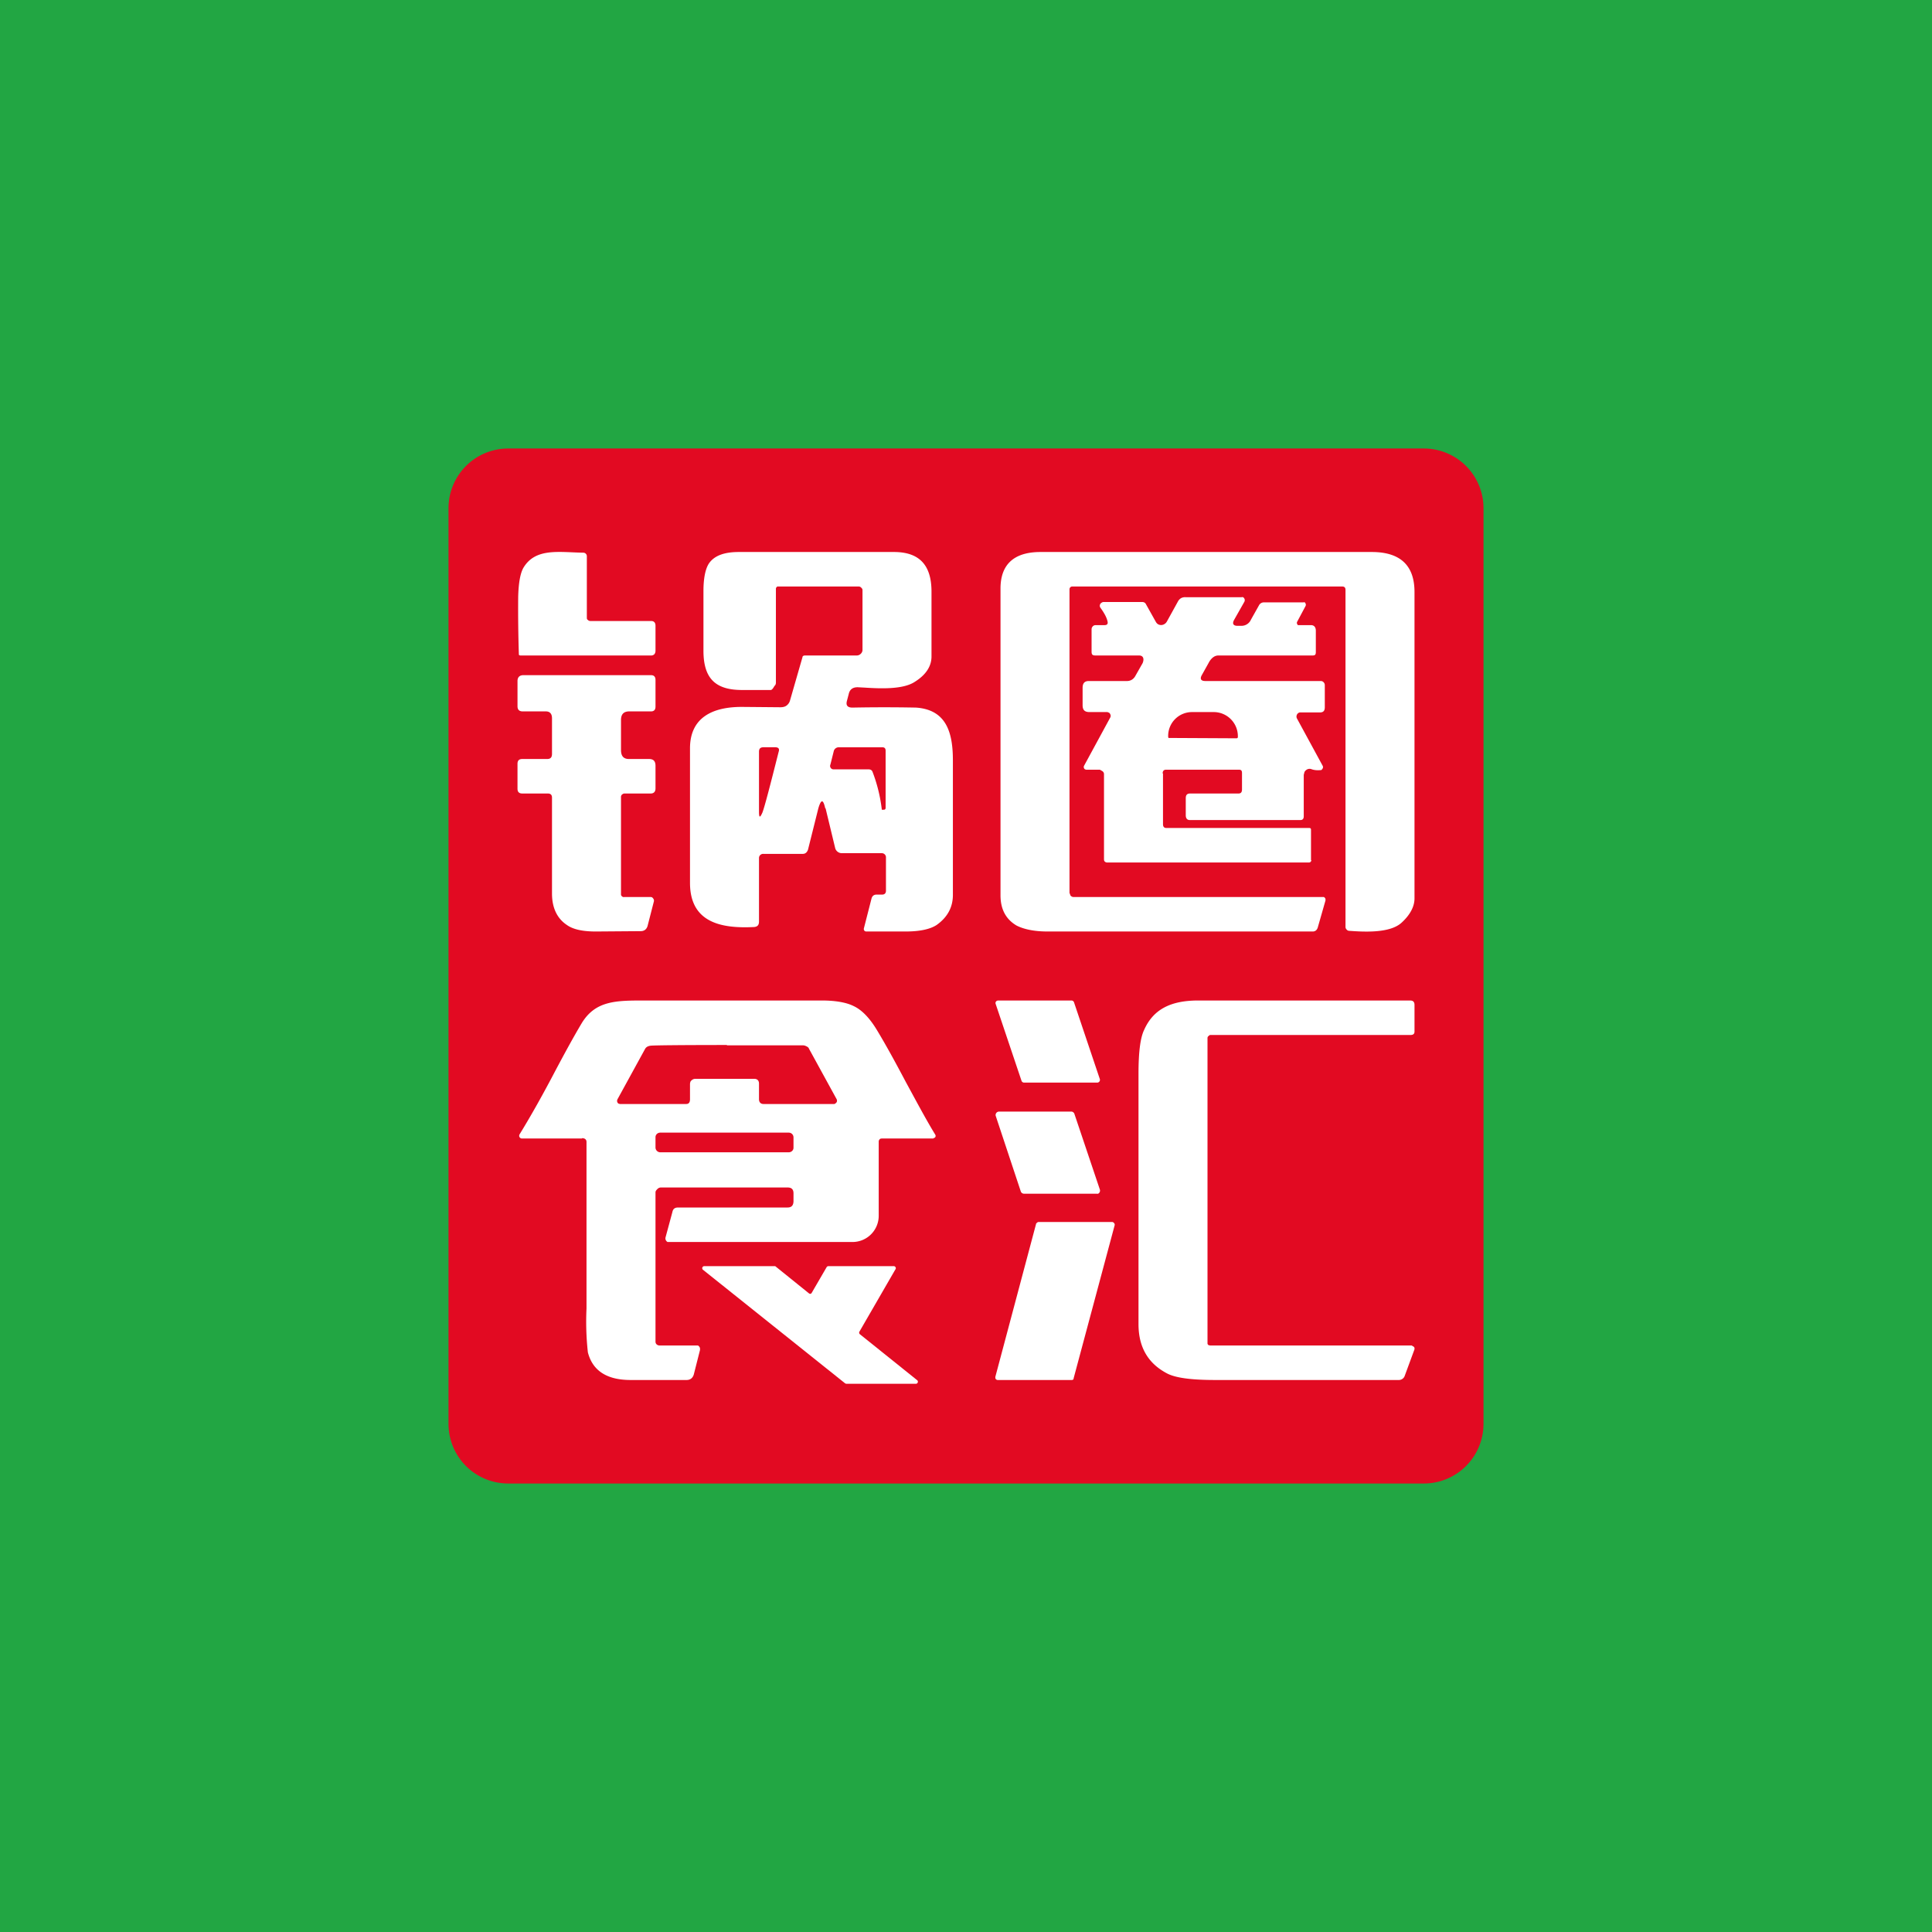 <!-- by TradingView --><svg width="56" height="56" viewBox="0 0 56 56" xmlns="http://www.w3.org/2000/svg"><path fill="#22A643" d="M0 0h56v56H0z"/><path d="M43 41.27A1.73 1.73 0 0 1 41.27 43H14.73A1.73 1.73 0 0 1 13 41.27V14.73A1.73 1.73 0 0 1 14.73 13h26.54A1.73 1.73 0 0 1 43 14.73v26.54Z" fill="#E20A22"/><path d="M17.1 18h1.77c.09 0 .13.05.13.14v.72c0 .04-.01.07-.03.1a.13.13 0 0 1-.1.04H15.1c-.02 0-.04 0-.06-.02a40.66 40.66 0 0 1-.02-1.68c.01-.4.06-.68.15-.84.35-.59 1.04-.45 1.74-.44a.1.1 0 0 1 .07.03.1.1 0 0 1 .03.07v1.78c0 .03 0 .05.03.07a.1.1 0 0 0 .07.03ZM38.9 17h-7.82a.08.08 0 0 0-.08.08v8.8l.03.08c.02.02.05.04.08.04h7.26a.09.09 0 0 1 .05.06v.04l-.22.77c-.02.08-.07.13-.15.13h-7.68c-.41 0-.7-.07-.9-.17-.31-.18-.47-.47-.47-.88v-8.89c0-.7.39-1.06 1.16-1.06h9.6c.83 0 1.24.39 1.24 1.16v8.88c0 .24-.13.48-.37.7-.34.32-1.11.27-1.53.24a.1.1 0 0 1-.07-.04.1.1 0 0 1-.03-.07V17.1c0-.07-.03-.1-.1-.1ZM18.1 23c-.03 0-.06.02-.08.04a.1.1 0 0 0-.02.07v2.83a.1.1 0 0 0 .06.06.1.1 0 0 0 .04 0h.76a.1.1 0 0 1 .04.01.1.1 0 0 1 .03.03.1.1 0 0 1 .02.1l-.18.7c-.03.1-.1.15-.2.15l-1.3.01c-.38 0-.66-.06-.84-.19-.27-.18-.43-.48-.43-.91v-2.78c0-.08-.04-.12-.12-.12h-.74c-.1 0-.14-.05-.14-.14v-.72c0-.1.05-.14.14-.14h.72c.1 0 .14-.05.14-.15v-1.03c0-.13-.06-.2-.18-.2h-.67c-.1 0-.15-.05-.15-.15v-.73c0-.11.06-.17.17-.17h3.7c.08 0 .13.04.13.14v.77c0 .1-.05.14-.13.14h-.63c-.16 0-.24.08-.24.25v.87c0 .17.07.26.23.26h.58c.13 0 .19.06.19.2v.65c0 .1-.05.15-.14.15h-.77Z" fill="#fff"/><path fill-rule="evenodd" d="M33.7 22.42c0-.08.04-.11.1-.11h2.11c.07 0 .09.03.09.1v.47c0 .08-.03.12-.1.12h-1.4c-.1 0-.13.05-.13.14v.49c0 .09.04.14.12.14h3.2c.07 0 .1-.04.1-.11v-1.2l.02-.08a.17.17 0 0 1 .05-.06.16.16 0 0 1 .14-.03c.1.04.2.04.3.03l.02-.02.02-.03a.08.08 0 0 0 0-.07l-.75-1.38a.12.12 0 0 1 0-.1.11.11 0 0 1 .04-.05.1.1 0 0 1 .05-.02h.58c.1 0 .14-.05.14-.15v-.64a.12.12 0 0 0-.03-.08.11.11 0 0 0-.08-.04h-3.35c-.13 0-.17-.06-.1-.18l.19-.34c.06-.12.16-.22.28-.22h2.7c.09 0 .13 0 .13-.1v-.62c0-.1-.05-.16-.14-.16h-.38l-.02-.03a.07.07 0 0 1 0-.07l.24-.45a.08.08 0 0 0 0-.08.07.07 0 0 0-.02-.03.07.07 0 0 0-.04 0h-1.14a.16.16 0 0 0-.15.09l-.23.41a.3.3 0 0 1-.28.18h-.11c-.12 0-.16-.06-.1-.17l.3-.53a.1.1 0 0 0-.04-.13.08.08 0 0 0-.04 0h-1.63a.24.24 0 0 0-.13.03.25.25 0 0 0-.09.1l-.32.58a.2.2 0 0 1-.07.07.18.18 0 0 1-.19 0 .2.2 0 0 1-.06-.07l-.28-.5a.13.13 0 0 0-.04-.05.12.12 0 0 0-.07-.02h-1.13a.1.1 0 0 0-.05.02.1.1 0 0 0-.03.15c.1.14.17.26.2.38.02.08 0 .12-.09.12h-.26a.11.11 0 0 0-.08.04.12.12 0 0 0-.03.08v.65c0 .11.05.11.15.11h1.23c.12 0 .15.1.1.22l-.21.37a.29.29 0 0 1-.1.11.27.27 0 0 1-.14.04h-1.11c-.12 0-.18.06-.18.2v.5c0 .14.06.2.2.2h.52l.05.02a.1.1 0 0 1 .03.04.1.1 0 0 1 0 .1l-.76 1.4a.08.08 0 0 0 .03.1l.03.01h.4l.07.04c.03.02.05.05.05.09v2.45c0 .03 0 .06.02.08a.1.1 0 0 0 .07.03h5.85a.07.07 0 0 0 .05-.02l.02-.03v-.01l-.01-.01v-.86c0-.04 0-.07-.05-.07h-4.14c-.07 0-.1-.04-.1-.11v-1.47Zm.17-1.03h.02l1.96.01.02-.01.01-.02v-.03a.7.7 0 0 0-.68-.7h-.65a.69.69 0 0 0-.69.7v.02l.01.03ZM23.92 23.43c-.06-.27-.12-.27-.2 0l-.3 1.2c-.03.08-.08.12-.15.12h-1.14a.12.12 0 0 0-.09.03.12.12 0 0 0-.04.09v1.84c0 .1-.04.15-.14.16-.96.05-1.86-.13-1.86-1.28v-3.9c0-.89.65-1.2 1.5-1.2l1.12.01c.06 0 .13-.01.18-.05a.27.27 0 0 0 .1-.15l.36-1.25c0-.03.03-.05.07-.05h1.5c.05 0 .09-.02.12-.05a.16.16 0 0 0 .05-.1V17.1c0-.03-.02-.05-.04-.07a.1.1 0 0 0-.07-.03h-2.33c-.02 0-.04 0-.05.02a.06.06 0 0 0-.02.04v2.72c0 .04-.01.08-.04.1l-.03.05c-.02.03-.05.07-.08.07h-.83c-.77 0-1.12-.33-1.12-1.14v-1.73c0-.38.06-.65.16-.8.16-.23.45-.33.87-.33h4.49c.74 0 1.09.38 1.09 1.15v1.88c0 .28-.16.53-.48.73-.34.23-1.01.2-1.47.17l-.19-.01c-.14 0-.23.06-.26.2l-.05.19c-.04.14.02.2.16.2a46.9 46.9 0 0 1 1.84 0c.88.06 1.07.72 1.07 1.53v3.9c0 .36-.16.65-.47.87-.18.12-.48.19-.9.19h-1.14a.07.07 0 0 1-.06-.03.08.08 0 0 1-.01-.06l.22-.86c.02-.08.07-.12.15-.12h.16c.07 0 .11-.04.11-.11v-.96a.12.12 0 0 0-.12-.13H24.4a.2.2 0 0 1-.19-.14l-.28-1.16Zm-1.92.1v-1.74c0-.09.04-.13.13-.13h.34c.09 0 .13.04.1.13-.25.99-.4 1.57-.47 1.76-.07.16-.1.16-.1-.02Zm2.17-1.23h1c.06 0 .1.02.12.07a4.48 4.48 0 0 1 .27 1.1h.06c.03 0 .05-.02.05-.05v-1.66c0-.07-.03-.1-.1-.1h-1.26a.15.15 0 0 0-.14.1l-.1.4a.1.1 0 0 0 .01.1.1.1 0 0 0 .09.04Z" fill="#fff"/><path d="M31.8 31.38h-2.12a.08.08 0 0 1-.07-.05l-.75-2.23a.07.07 0 0 1 .01-.07.08.08 0 0 1 .06-.03h2.13a.08.08 0 0 1 .07.05l.75 2.23a.08.08 0 0 1-.07.1ZM35.08 30c-.02 0-.04.02-.05.03a.07.07 0 0 0-.03.06v8.85c0 .02.01.03.03.05l.05.01h5.84l.03.02a.08.08 0 0 1 .05.05v.04l-.28.76a.18.18 0 0 1-.17.13h-5.32c-.7 0-1.17-.06-1.42-.2-.54-.29-.81-.76-.81-1.42v-7.26c0-.6.05-1.03.16-1.26.28-.64.82-.85 1.53-.86h6.18c.09 0 .13.04.13.13v.77c0 .07-.04.1-.12.1h-5.8ZM31.79 34.6h-2.1a.1.1 0 0 1-.1-.06l-.73-2.2a.1.1 0 0 1 .1-.12h2.1a.1.1 0 0 1 .08.06l.74 2.2a.1.1 0 0 1-.05.12.1.1 0 0 1-.04 0Z" fill="#fff"/><path fill-rule="evenodd" d="M16.87 33h-1.75a.08.08 0 0 1-.06-.12c.35-.57.7-1.2 1.03-1.83.26-.49.52-.97.77-1.39.4-.66 1-.66 1.83-.66h5.13c.41 0 .72.06.92.16.24.11.47.35.68.7.29.48.57 1 .84 1.51.3.55.58 1.08.85 1.52a.07.07 0 0 1 0 .07l-.02.02h-.01l-.03.02h-1.47c-.03 0-.06 0-.08.02a.1.1 0 0 0-.03.08v2.14a.76.76 0 0 1-.77.76h-5.35a.12.12 0 0 1-.06-.13l.2-.74c.02-.1.08-.13.17-.13h3.17c.12 0 .17-.07.17-.19v-.22c0-.12-.06-.17-.17-.17h-3.67a.14.14 0 0 0-.1.04c-.03.03-.06.06-.06.1v4.33c0 .07.06.11.12.11h1.11a.12.12 0 0 1 .06.08v.05l-.18.71c-.03.1-.1.16-.21.16h-1.62c-.68 0-1.1-.26-1.24-.8a8.13 8.13 0 0 1-.04-1.27V33.1c0-.08-.06-.11-.13-.11Zm4.2-2.7h2.21c.04 0 .08.02.1.03.04.02.06.04.07.07l.8 1.46a.1.1 0 0 1 0 .09l-.03.03a.07.07 0 0 1-.04.02h-2.05c-.08 0-.13-.05-.13-.14v-.45c0-.09-.05-.14-.14-.14h-1.71a.16.16 0 0 0-.1.04.14.14 0 0 0-.04.05l-.01.05v.45c0 .1-.04.14-.11.14h-1.92l-.04-.01a.09.09 0 0 1-.03-.03.1.1 0 0 1 0-.1l.8-1.46a.17.17 0 0 1 .06-.06.28.28 0 0 1 .1-.03c.07-.01.81-.02 2.21-.02Zm-1.93 2.53h3.72c.08 0 .14.06.14.14v.3c0 .07-.06.13-.14.13h-3.72a.14.14 0 0 1-.14-.14v-.3c0-.07.06-.13.14-.13Z" fill="#fff"/><path d="M31.05 40h-2.13a.07.07 0 0 1-.07-.06v-.03l1.18-4.43c0-.02.02-.03.03-.04a.07.07 0 0 1 .04-.02h2.13a.07.07 0 0 1 .06.03.07.07 0 0 1 .02.06l-1.19 4.44c0 .01 0 .03-.02.04a.07.07 0 0 1-.05.01ZM24.01 36.7h1.9a.06.06 0 0 1 .04.1l-1.04 1.8a.06.06 0 0 0 .01.07l1.67 1.34a.06.06 0 0 1-.04.1h-2.02l-.03-.01-4.13-3.3a.06.06 0 0 1 .04-.1h2.06l.98.79a.06.06 0 0 0 .05.01.06.06 0 0 0 .03-.03l.43-.74a.06.06 0 0 1 .05-.03Z" fill="#fff"/></svg>